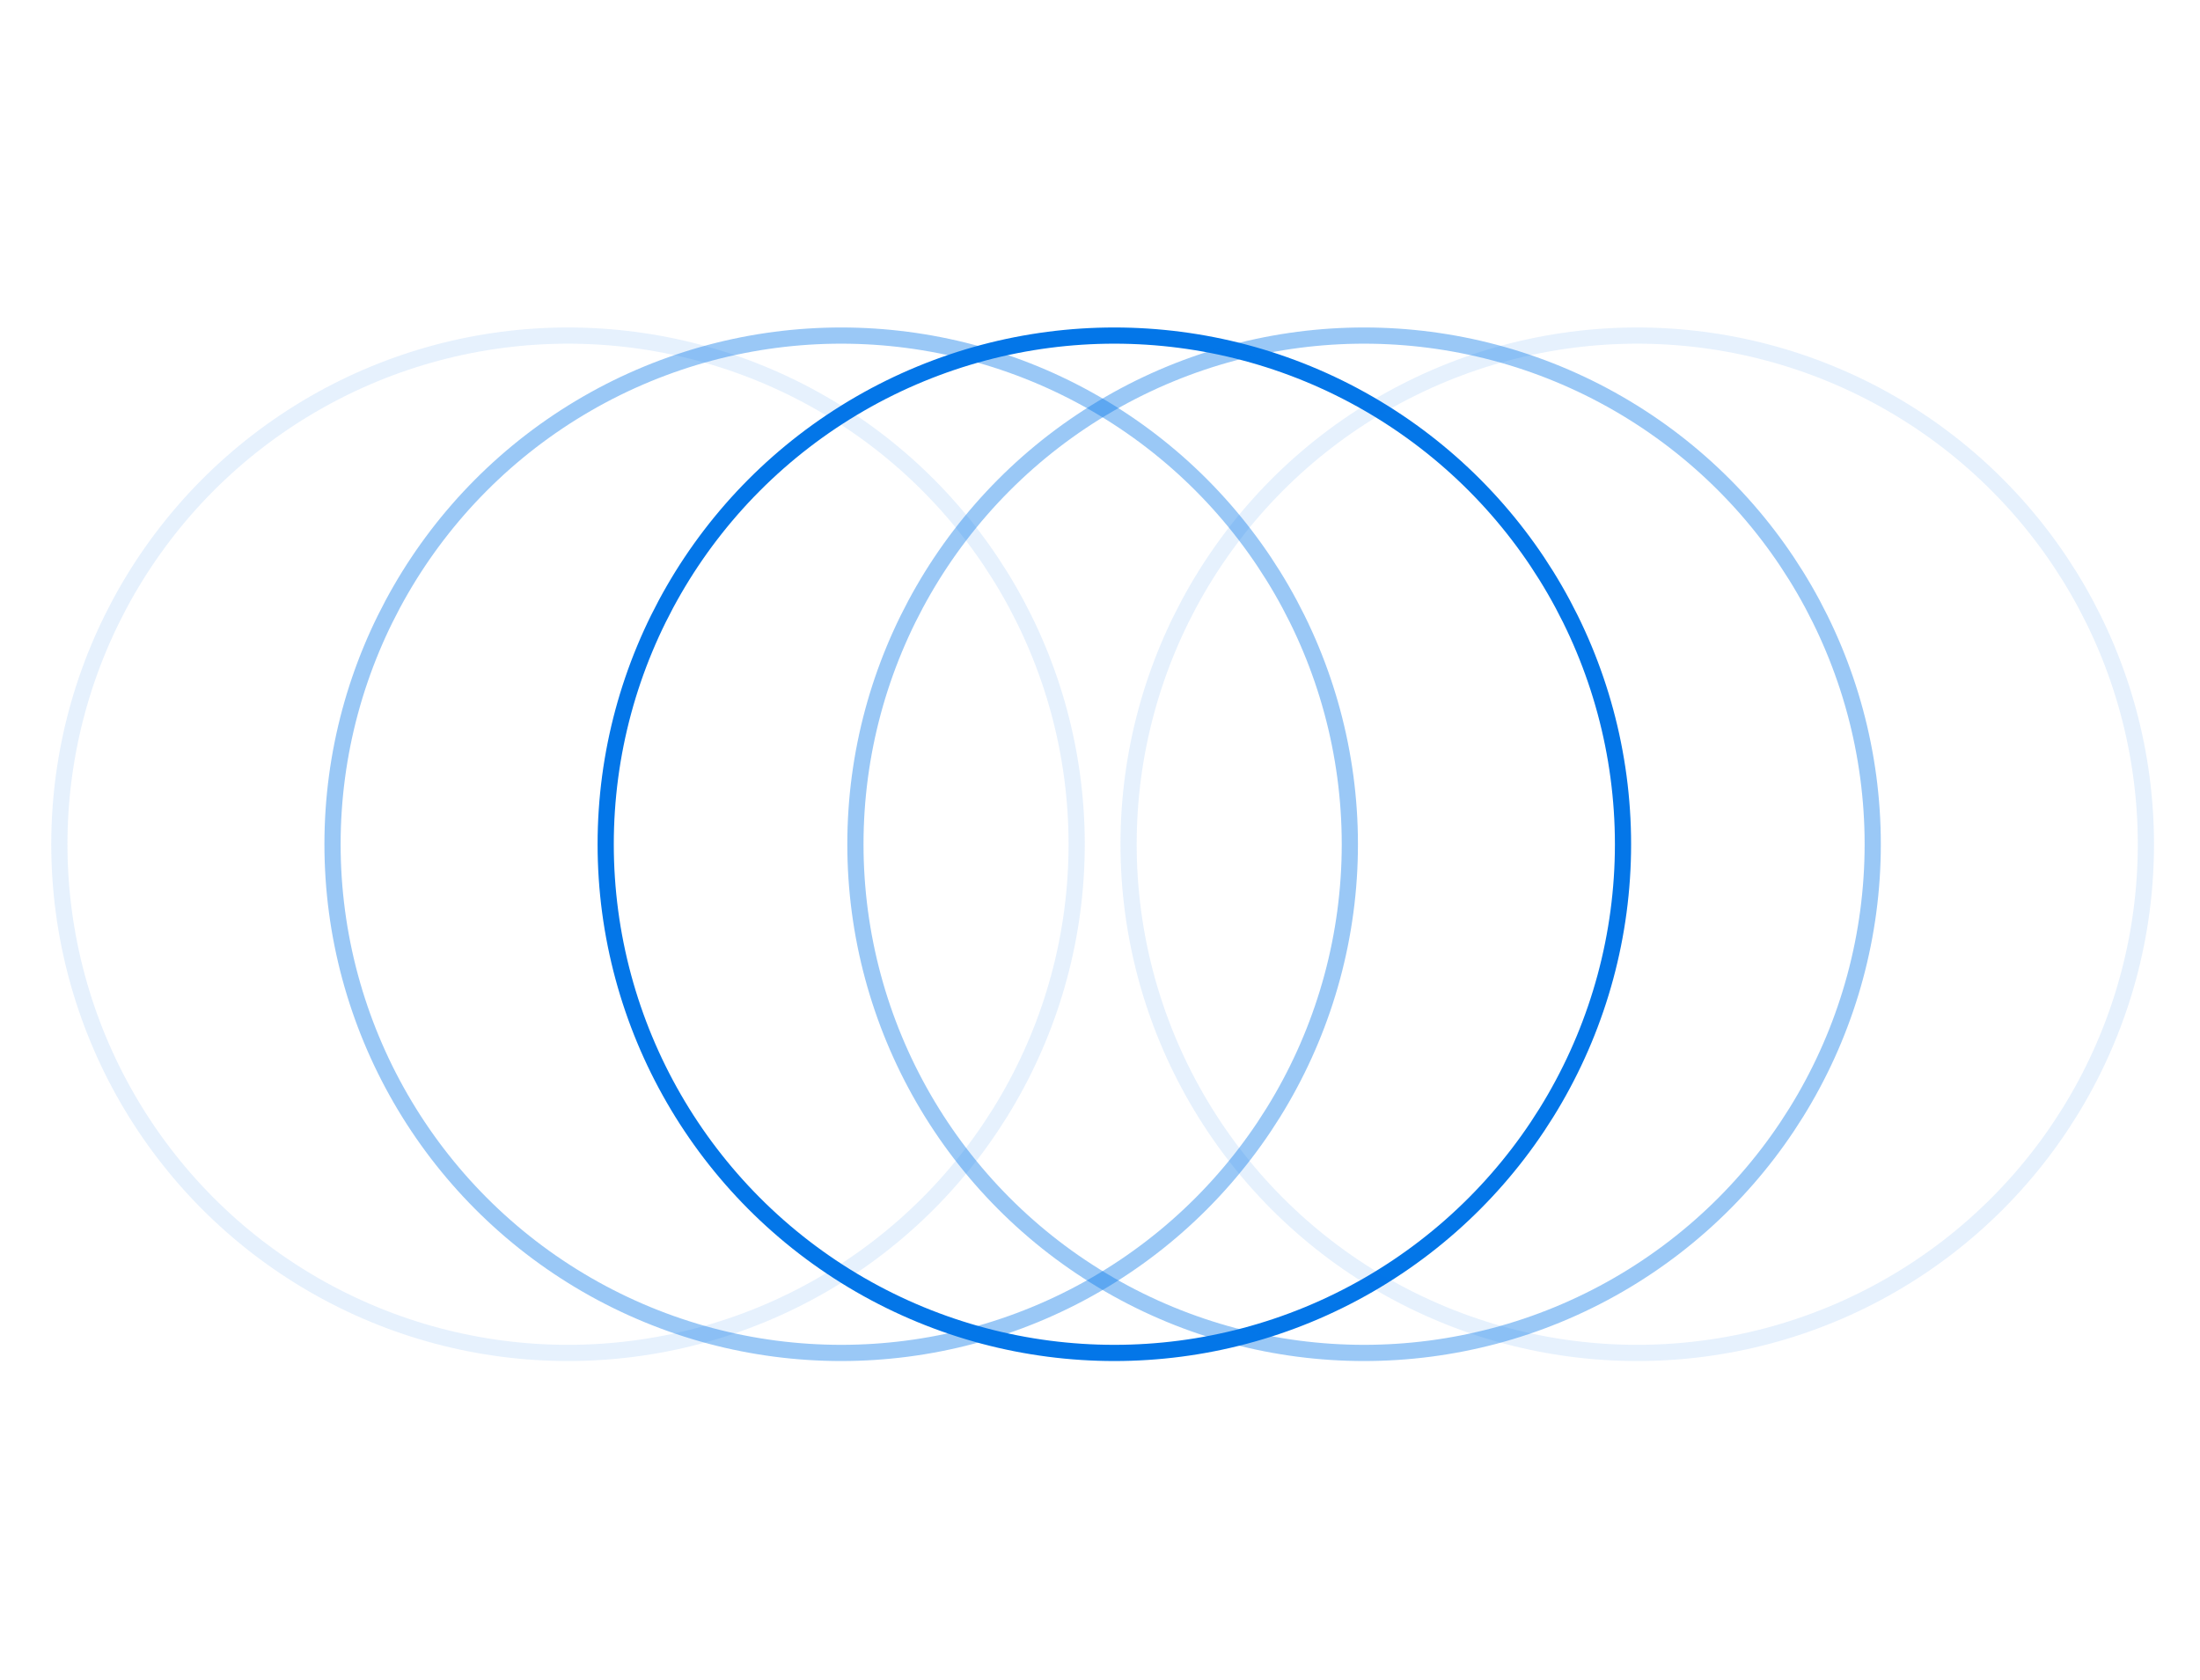 <svg width="410" height="313" viewBox="0 0 410 313" fill="none" xmlns="http://www.w3.org/2000/svg">
<circle cx="207.674" cy="157.331" r="94.795" stroke="#0376E8" stroke-width="3.019"/>
<circle opacity="0.4" cx="156.766" cy="157.331" r="94.795" stroke="#0376E8" stroke-width="3.019"/>
<circle opacity="0.1" cx="305.122" cy="157.331" r="94.795" stroke="#0376E8" stroke-width="3.019"/>
<circle opacity="0.1" cx="105.857" cy="157.331" r="94.795" stroke="#0376E8" stroke-width="3.019"/>
<circle opacity="0.4" cx="254.213" cy="157.331" r="94.795" stroke="#0376E8" stroke-width="3.019"/>
</svg>
